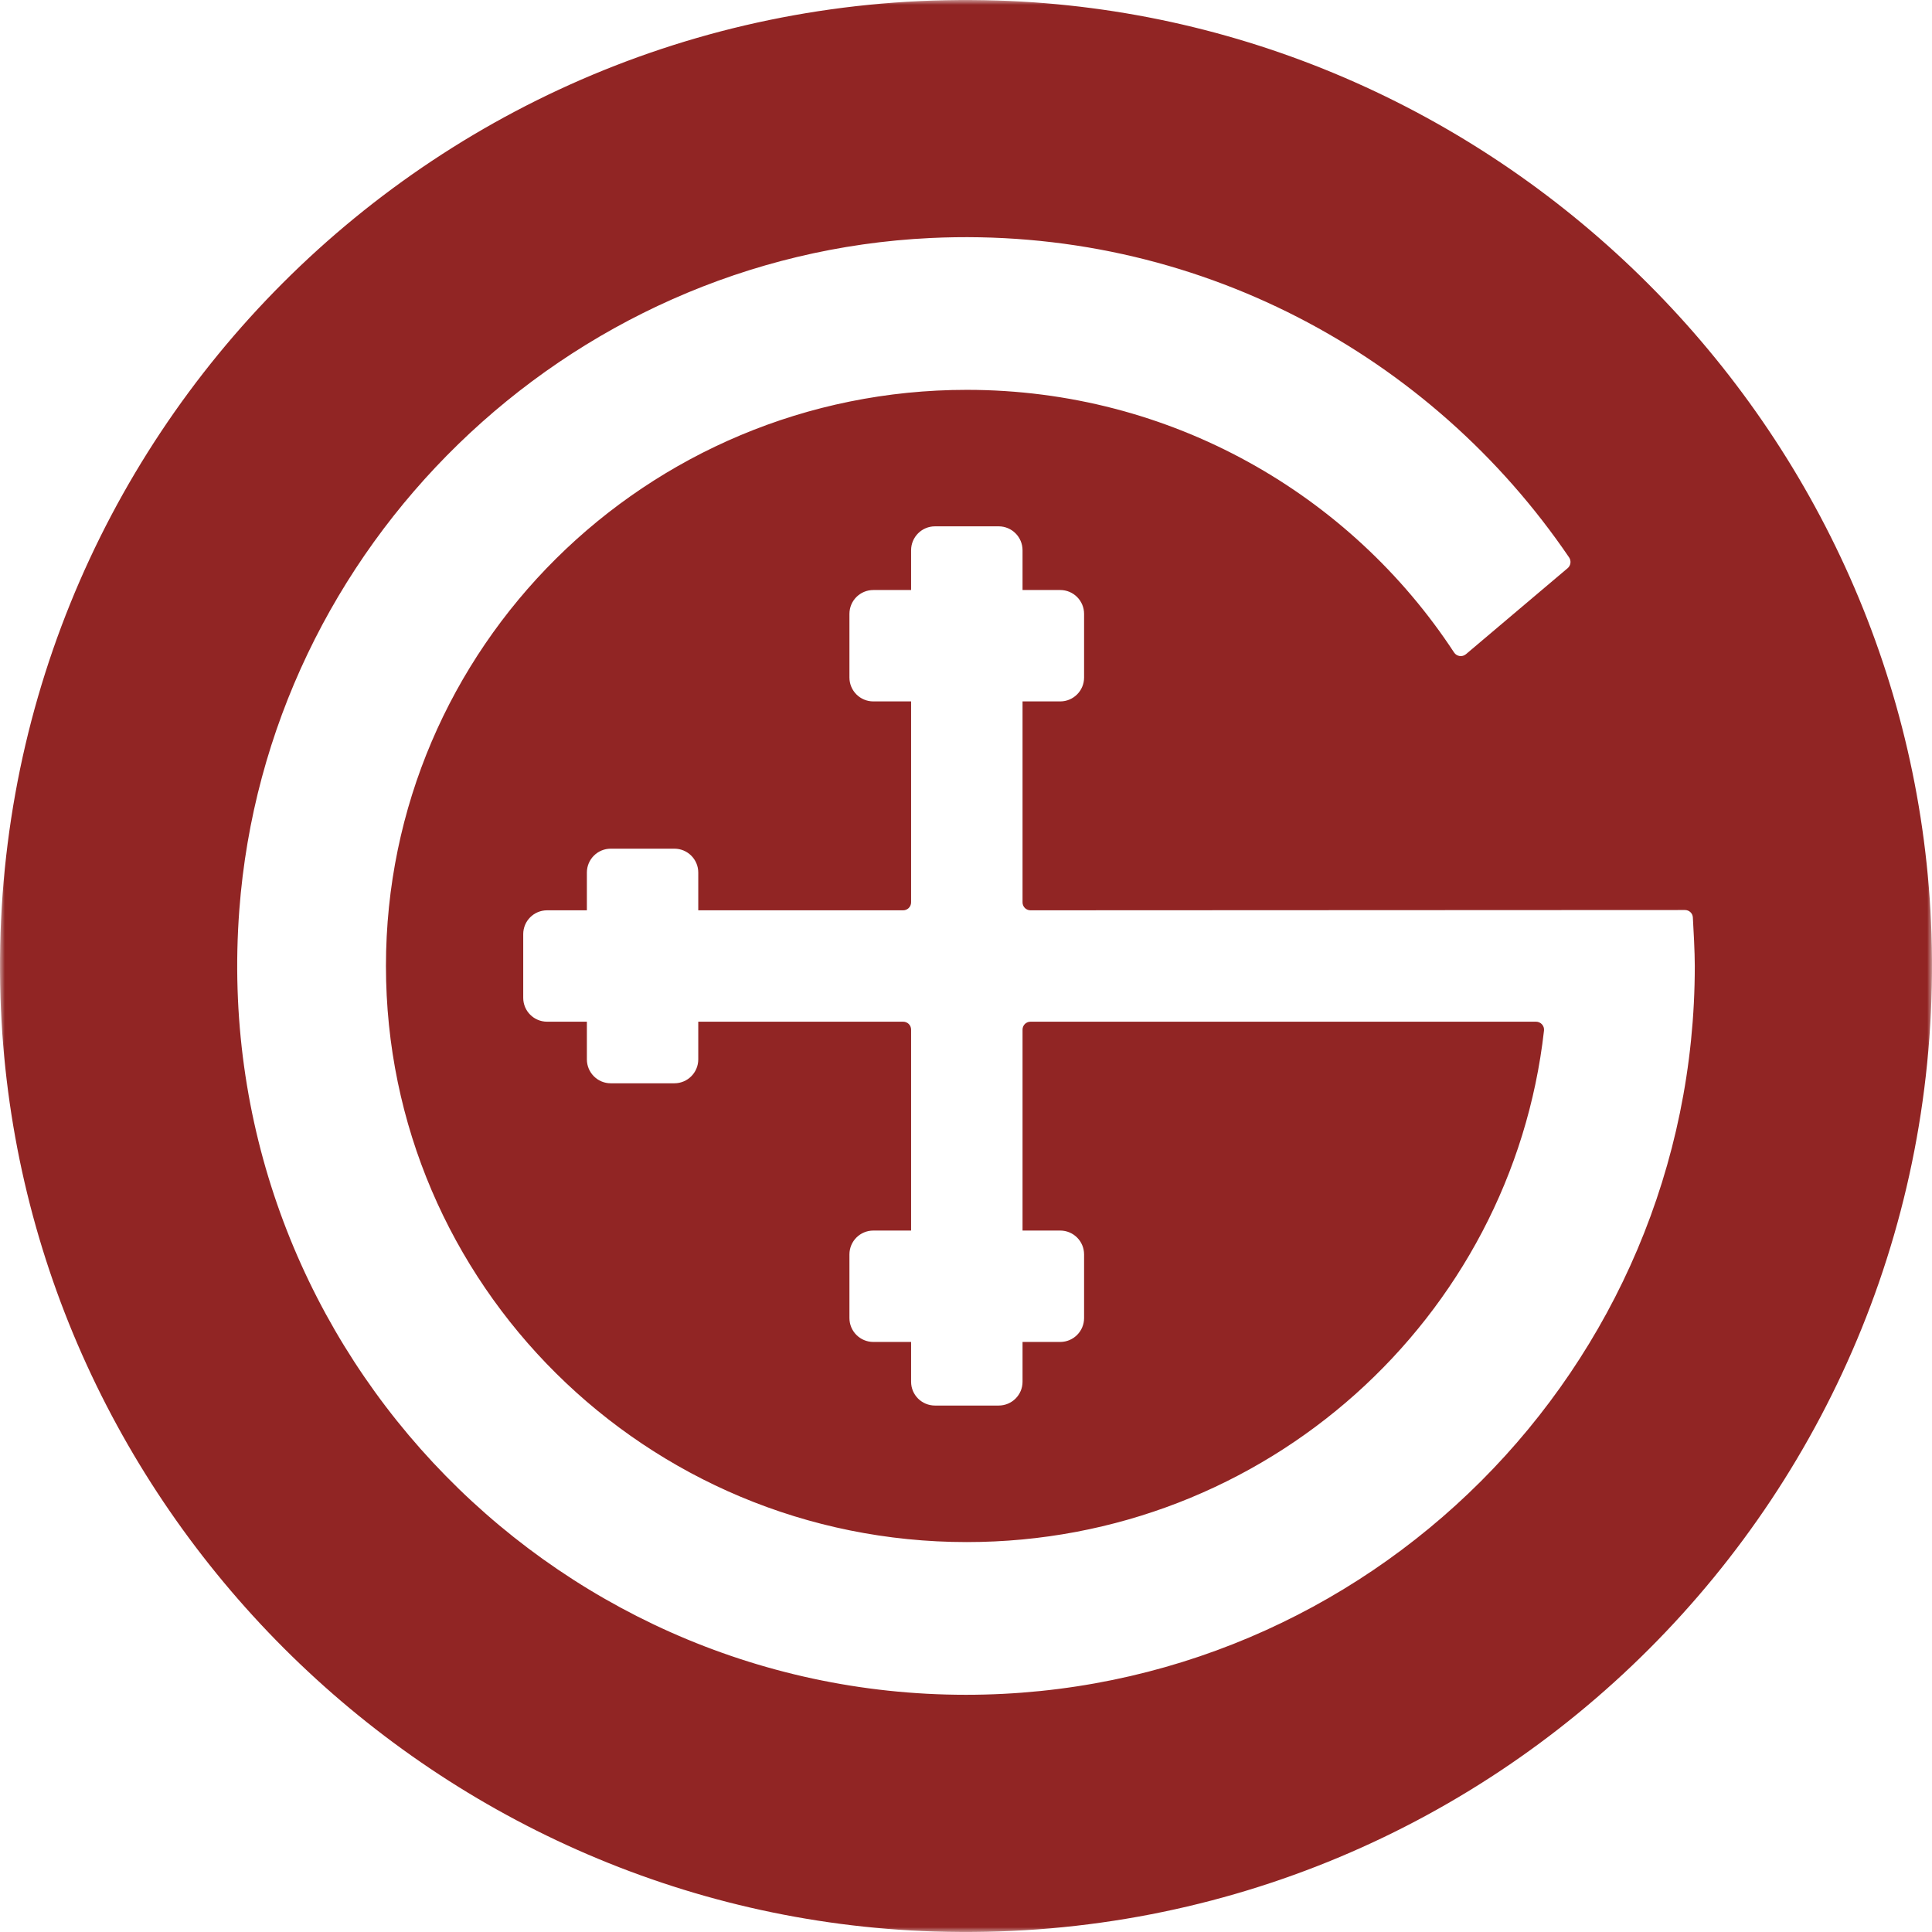 <?xml version="1.0" encoding="UTF-8"?>
<svg width="200px" height="200px" viewBox="0 0 200 200" version="1.1" xmlns="http://www.w3.org/2000/svg" xmlns:xlink="http://www.w3.org/1999/xlink">
    <title>G Symbol</title>
    <defs>
        <polygon id="path-1" points="0 0 200 0 200 200 0 200"></polygon>
    </defs>
    <g id="Skärmar" stroke="none" stroke-width="1" fill="none" fill-rule="evenodd">
        <g id="Skärm-1" transform="translate(-60, -60)">
            <g id="G-Symbol" transform="translate(60, 60)">
                <mask id="mask-2" fill="white">
                    <use xlink:href="#path-1"></use>
                </mask>
                <g id="Clip-2"></g>
                <path d="M99.998,175.444 C56.484,175.444 21.451,138.41 24.774,94.2 C27.601,56.527 58.577,26.446 96.315,24.639 C123.76,23.328 148.212,36.774 162.436,57.709 C162.675,58.065 162.605,58.547 162.28,58.82 L151.747,67.728 C151.365,68.045 150.796,67.959 150.523,67.542 C139.799,51.185 121.223,40.357 100.085,40.357 C66.873,40.357 39.953,67.064 39.953,99.998 C39.953,132.933 66.873,159.635 100.085,159.635 C131.017,159.635 156.486,136.473 159.834,106.683 C159.891,106.196 159.5,105.766 159.009,105.766 L106.674,105.766 C106.222,105.766 105.853,106.131 105.853,106.587 L105.853,127.387 L109.753,127.387 C111.117,127.387 112.224,128.49 112.224,129.858 L112.224,136.447 C112.224,137.81 111.117,138.918 109.753,138.918 L105.853,138.918 L105.853,143.04 C105.853,144.403 104.745,145.502 103.381,145.502 L96.789,145.502 C95.425,145.502 94.317,144.403 94.317,143.04 L94.317,138.918 L90.408,138.918 C89.04,138.918 87.933,137.81 87.933,136.447 L87.933,129.858 C87.933,128.49 89.04,127.387 90.408,127.387 L94.317,127.387 L94.317,106.587 C94.317,106.131 93.952,105.766 93.496,105.766 L72.284,105.766 L72.284,109.666 C72.284,111.034 71.177,112.142 69.813,112.142 L63.224,112.142 C61.86,112.142 60.753,111.034 60.753,109.666 L60.753,105.766 L56.636,105.766 C55.267,105.766 54.164,104.659 54.164,103.295 L54.164,96.702 C54.164,95.338 55.267,94.235 56.636,94.235 L60.753,94.235 L60.753,90.326 C60.753,88.962 61.86,87.855 63.224,87.855 L69.813,87.855 C71.177,87.855 72.284,88.962 72.284,90.326 L72.284,94.235 L93.496,94.235 C93.952,94.235 94.317,93.861 94.317,93.41 L94.317,72.61 L90.408,72.61 C89.04,72.61 87.933,71.503 87.933,70.139 L87.933,63.55 C87.933,62.182 89.04,61.079 90.408,61.079 L94.317,61.079 L94.317,56.962 C94.317,55.593 95.425,54.486 96.789,54.486 L103.381,54.486 C104.745,54.486 105.853,55.593 105.853,56.962 L105.853,61.079 L109.753,61.079 C111.117,61.079 112.224,62.182 112.224,63.55 L112.224,70.139 C112.224,71.503 111.117,72.61 109.753,72.61 L105.853,72.61 L105.853,93.41 C105.853,93.866 106.222,94.235 106.674,94.235 L174.428,94.205 C174.862,94.205 175.222,94.539 175.244,94.973 C175.318,96.194 175.444,98.591 175.444,99.998 C175.444,141.598 141.602,175.444 99.998,175.444 M103.273,0.053 C45.456,-1.802 -1.794,45.452 0.052,103.269 C1.724,155.63 44.366,198.272 96.728,199.949 C154.54,201.786 201.79,154.54 199.948,96.724 C198.276,44.366 155.63,1.72 103.273,0.053" id="Fill-1" fill="#912524" mask="url(#mask-2)"></path>
            </g>
        </g>
    </g>
</svg>